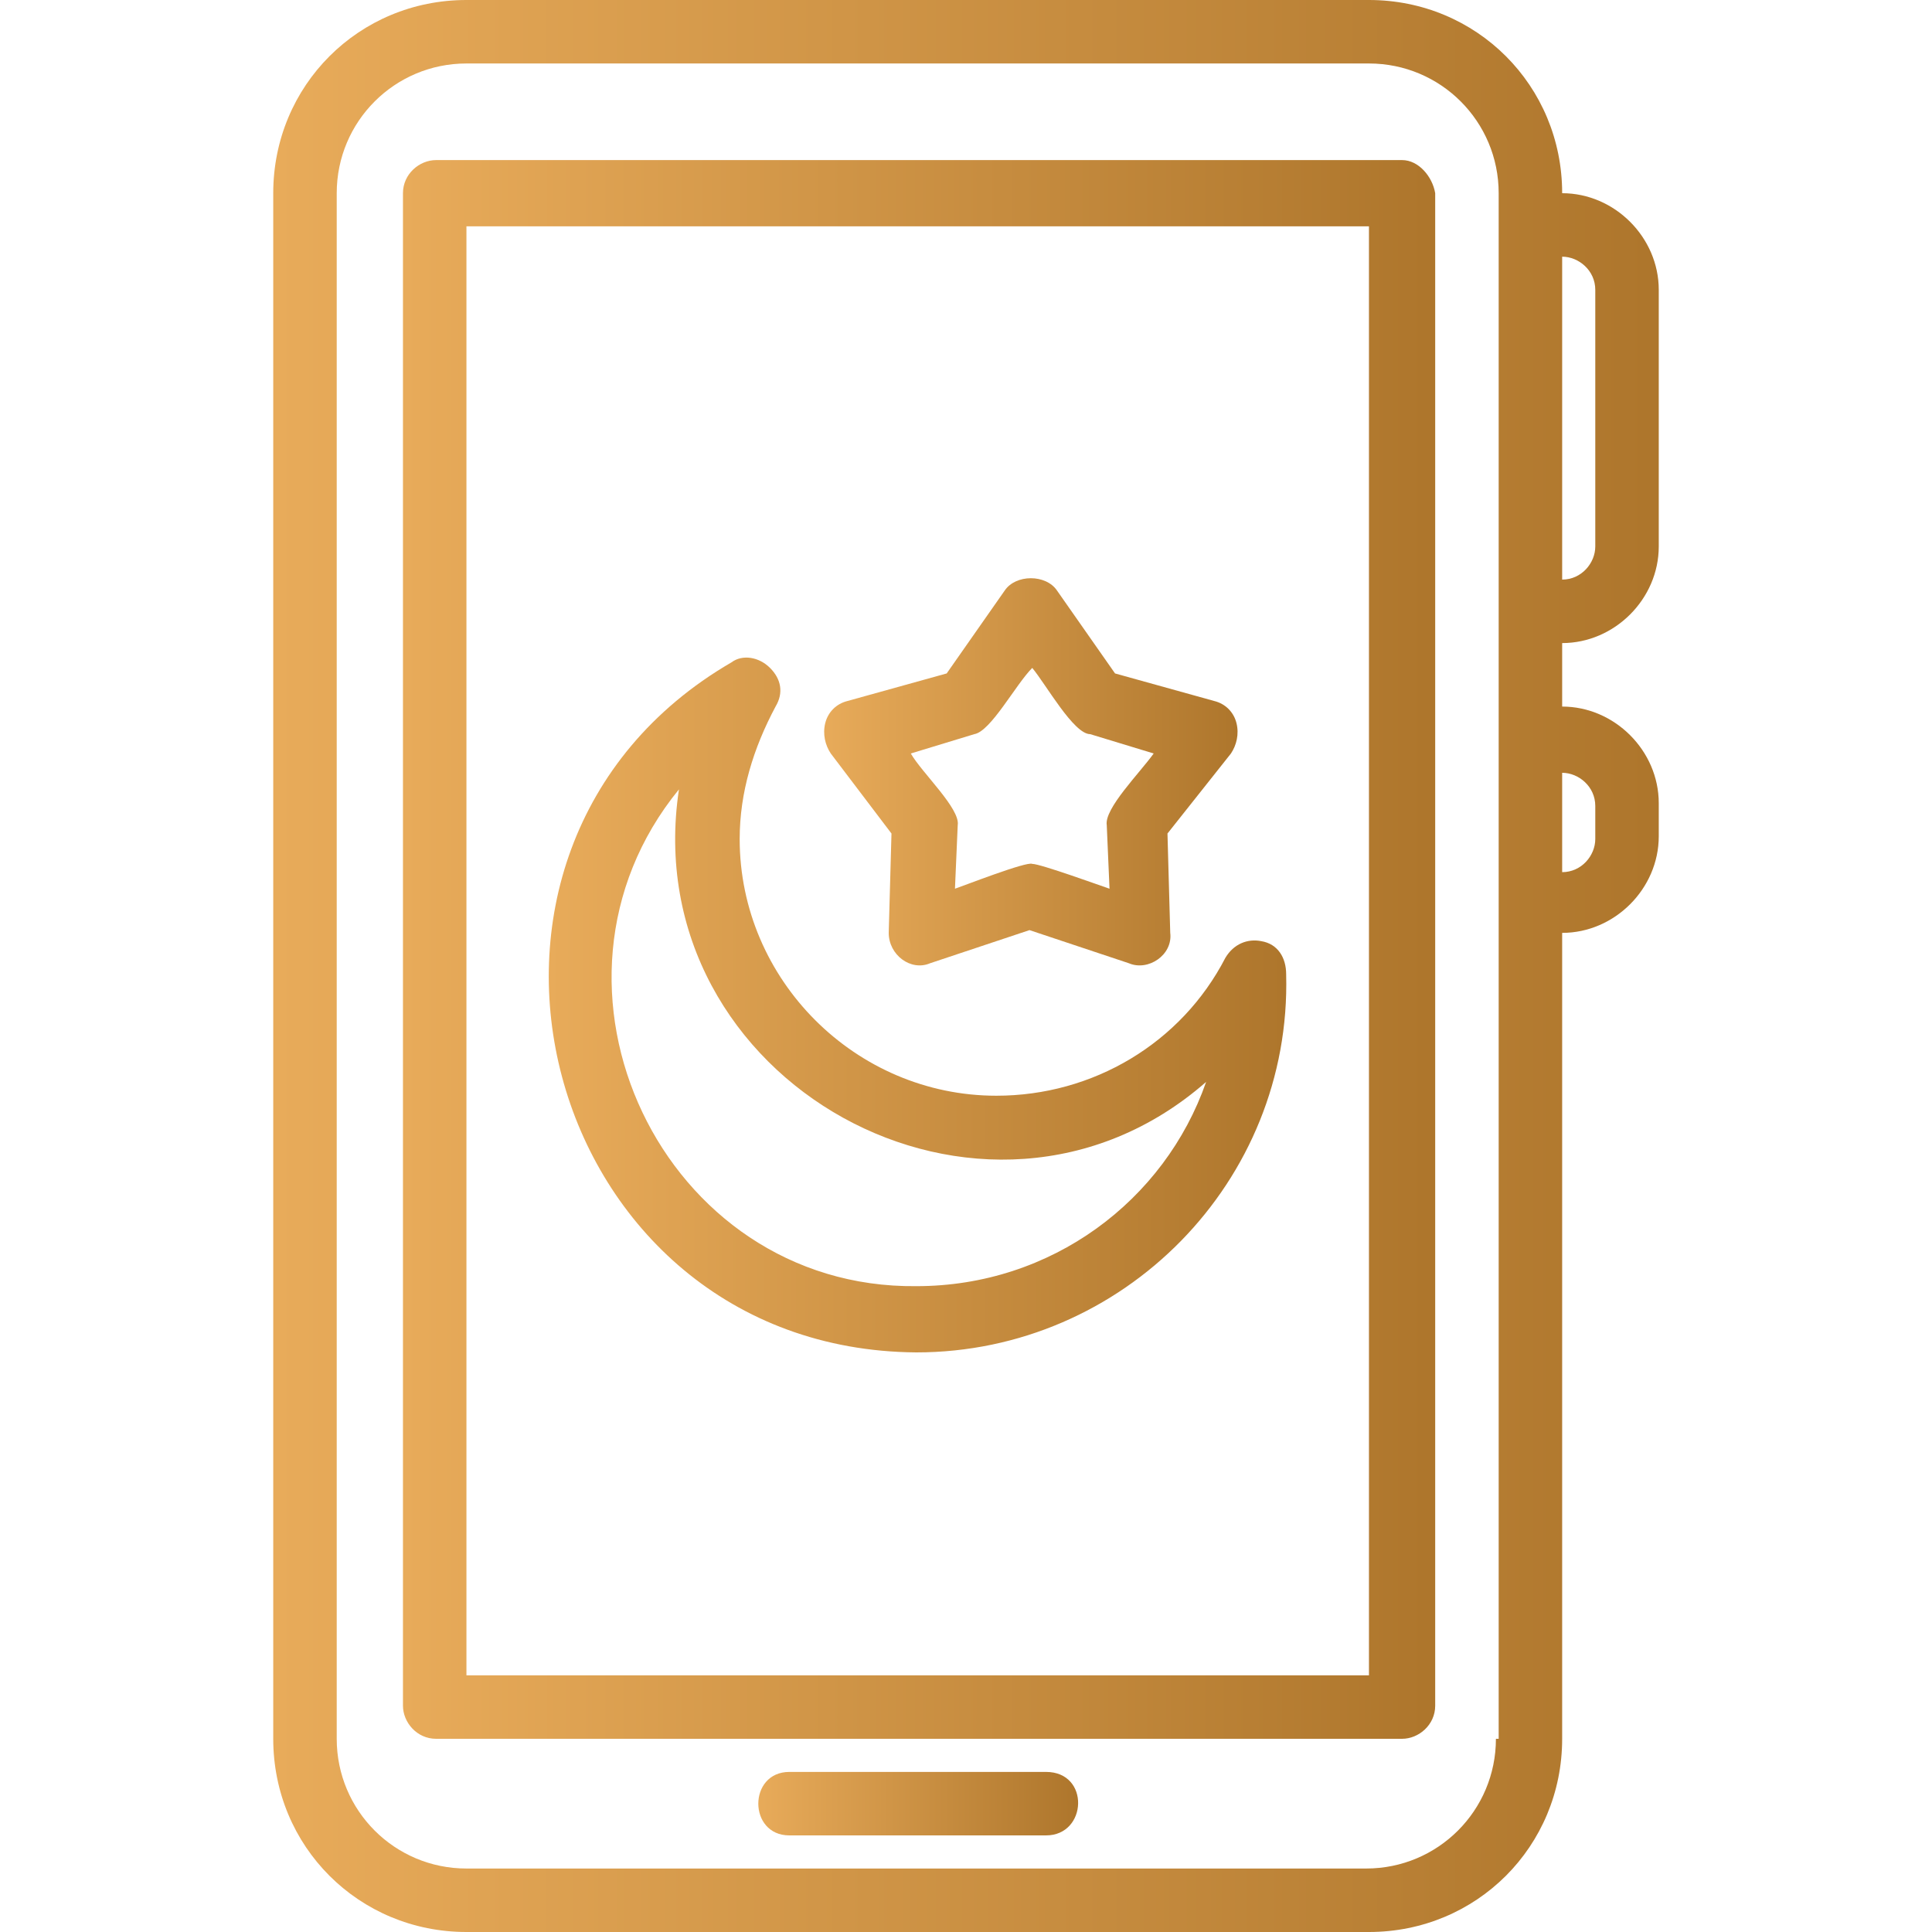 <?xml version="1.0" encoding="utf-8"?>
<!-- Generator: Adobe Illustrator 26.5.0, SVG Export Plug-In . SVG Version: 6.00 Build 0)  -->
<svg version="1.1" id="a" xmlns="http://www.w3.org/2000/svg" xmlns:xlink="http://www.w3.org/1999/xlink" x="0px" y="0px"
	 width="70px" height="70px" viewBox="0 0 70 70" style="enable-background:new 0 0 70 70;" xml:space="preserve">
<style type="text/css">
	.st0{fill:url(#SVGID_1_);}
	.st1{fill:url(#SVGID_00000009570287459131656730000000460950943945368478_);}
	.st2{fill:url(#SVGID_00000157306358288726180310000003868448978360137391_);}
	.st3{fill:url(#SVGID_00000024724550850209786410000011737003243039275699_);}
	.st4{fill:url(#SVGID_00000182501326964181070540000017785566881049452220_);}
</style>
<linearGradient id="SVGID_1_" gradientUnits="userSpaceOnUse" x1="29.75" y1="28.016" x2="44.917" y2="28.016">
	<stop  offset="0" style="stop-color:#E8AB5A"/>
	<stop  offset="0.994" style="stop-color:#AE762C"/>
</linearGradient>
<path class="st0" d="M32.3,30.2l-0.1,3.6c0,0.8,0.8,1.4,1.5,1.1l3.6-1.2l3.6,1.2c0.7,0.3,1.6-0.3,1.5-1.1l-0.1-3.6l2.3-2.9
	c0.2-0.3,0.3-0.7,0.2-1.1c-0.1-0.4-0.4-0.7-0.8-0.8l-3.6-1l-2.1-3c-0.4-0.6-1.5-0.6-1.9,0l-2.1,3l-3.6,1c-0.4,0.1-0.7,0.4-0.8,0.8
	c-0.1,0.4,0,0.8,0.2,1.1L32.3,30.2z M35.3,26.6c0.6-0.1,1.5-1.8,2.1-2.4c0.5,0.6,1.5,2.4,2.1,2.4l2.3,0.7c-0.5,0.7-1.8,2-1.7,2.6
	l0.1,2.3c-0.3-0.1-2.5-0.9-2.8-0.9c-0.2-0.1-2.5,0.8-2.8,0.9l0.1-2.3c0.1-0.6-1.3-1.9-1.7-2.6L35.3,26.6z"/>
<linearGradient id="SVGID_00000029032830022565296070000017369339029054042533_" gradientUnits="userSpaceOnUse" x1="19.88" y1="36.402" x2="46.659" y2="36.402">
	<stop  offset="0" style="stop-color:#E8AB5A"/>
	<stop  offset="0.994" style="stop-color:#AE762C"/>
</linearGradient>
<path style="fill:url(#SVGID_00000029032830022565296070000017369339029054042533_);" d="M33.2,49c7.5,0,13.6-6.2,13.4-13.7
	c0-0.6-0.3-1.1-0.9-1.2c-0.5-0.1-1,0.1-1.3,0.6c-1.6,3.1-4.8,5-8.3,5c-5.1,0-9.3-4.2-9.3-9.3c0-1.7,0.5-3.3,1.3-4.8
	c0.3-0.5,0.2-1-0.2-1.4c-0.4-0.4-1-0.5-1.4-0.2C14.8,30.8,19.6,48.9,33.2,49L33.2,49z M24.6,28.6C23,39.2,35.7,46.2,43.7,39.2
	c-1.5,4.3-5.6,7.4-10.5,7.4C24,46.7,18.8,35.7,24.6,28.6L24.6,28.6z"/>
<linearGradient id="SVGID_00000036228780752071942230000012296759629641203336_" gradientUnits="userSpaceOnUse" x1="14.583" y1="34.417" x2="51.917" y2="34.417">
	<stop  offset="0" style="stop-color:#E8AB5A"/>
	<stop  offset="0.994" style="stop-color:#AE762C"/>
</linearGradient>
<path style="fill:url(#SVGID_00000036228780752071942230000012296759629641203336_);" d="M50.8,5.8h-35c-0.6,0-1.2,0.5-1.2,1.2v54.8
	c0,0.6,0.5,1.2,1.2,1.2h35c0.6,0,1.2-0.5,1.2-1.2V7C51.9,6.4,51.4,5.8,50.8,5.8z M49.6,60.7H16.9V8.2h32.7V60.7z"/>
<linearGradient id="SVGID_00000157305740014792119850000015240849168063319970_" gradientUnits="userSpaceOnUse" x1="27.433" y1="65.333" x2="39.067" y2="65.333">
	<stop  offset="0" style="stop-color:#E8AB5A"/>
	<stop  offset="0.994" style="stop-color:#AE762C"/>
</linearGradient>
<path style="fill:url(#SVGID_00000157305740014792119850000015240849168063319970_);" d="M37.9,64.2h-9.3c-1.5,0-1.5,2.3,0,2.3h9.3
	C39.4,66.5,39.5,64.2,37.9,64.2z"/>
<linearGradient id="SVGID_00000047050096046899471470000010698198892350184339_" gradientUnits="userSpaceOnUse" x1="9.917" y1="35" x2="60.083" y2="35">
	<stop  offset="0" style="stop-color:#E8AB5A"/>
	<stop  offset="0.994" style="stop-color:#AE762C"/>
</linearGradient>
<path style="fill:url(#SVGID_00000047050096046899471470000010698198892350184339_);" d="M56.6,7c0-3.9-3.1-7-7-7H16.9
	c-3.9,0-7,3.1-7,7v56c0,3.9,3.1,7,7,7h32.7c3.9,0,7-3.1,7-7V33.8c1.9,0,3.5-1.6,3.5-3.5v-1.2c0-1.9-1.6-3.5-3.5-3.5v-2.3
	c1.9,0,3.5-1.6,3.5-3.5v-9.3C60.1,8.6,58.5,7,56.6,7z M54.2,63c0,2.6-2.1,4.7-4.7,4.7H16.9c-2.6,0-4.7-2.1-4.7-4.7V7
	c0-2.6,2.1-4.7,4.7-4.7h32.7c2.6,0,4.7,2.1,4.7,4.7V63z M57.8,29.2v1.2c0,0.6-0.5,1.2-1.2,1.2V28C57.2,28,57.8,28.5,57.8,29.2z
	 M57.8,19.8c0,0.6-0.5,1.2-1.2,1.2V9.3c0.6,0,1.2,0.5,1.2,1.2V19.8z"/>
</svg>
